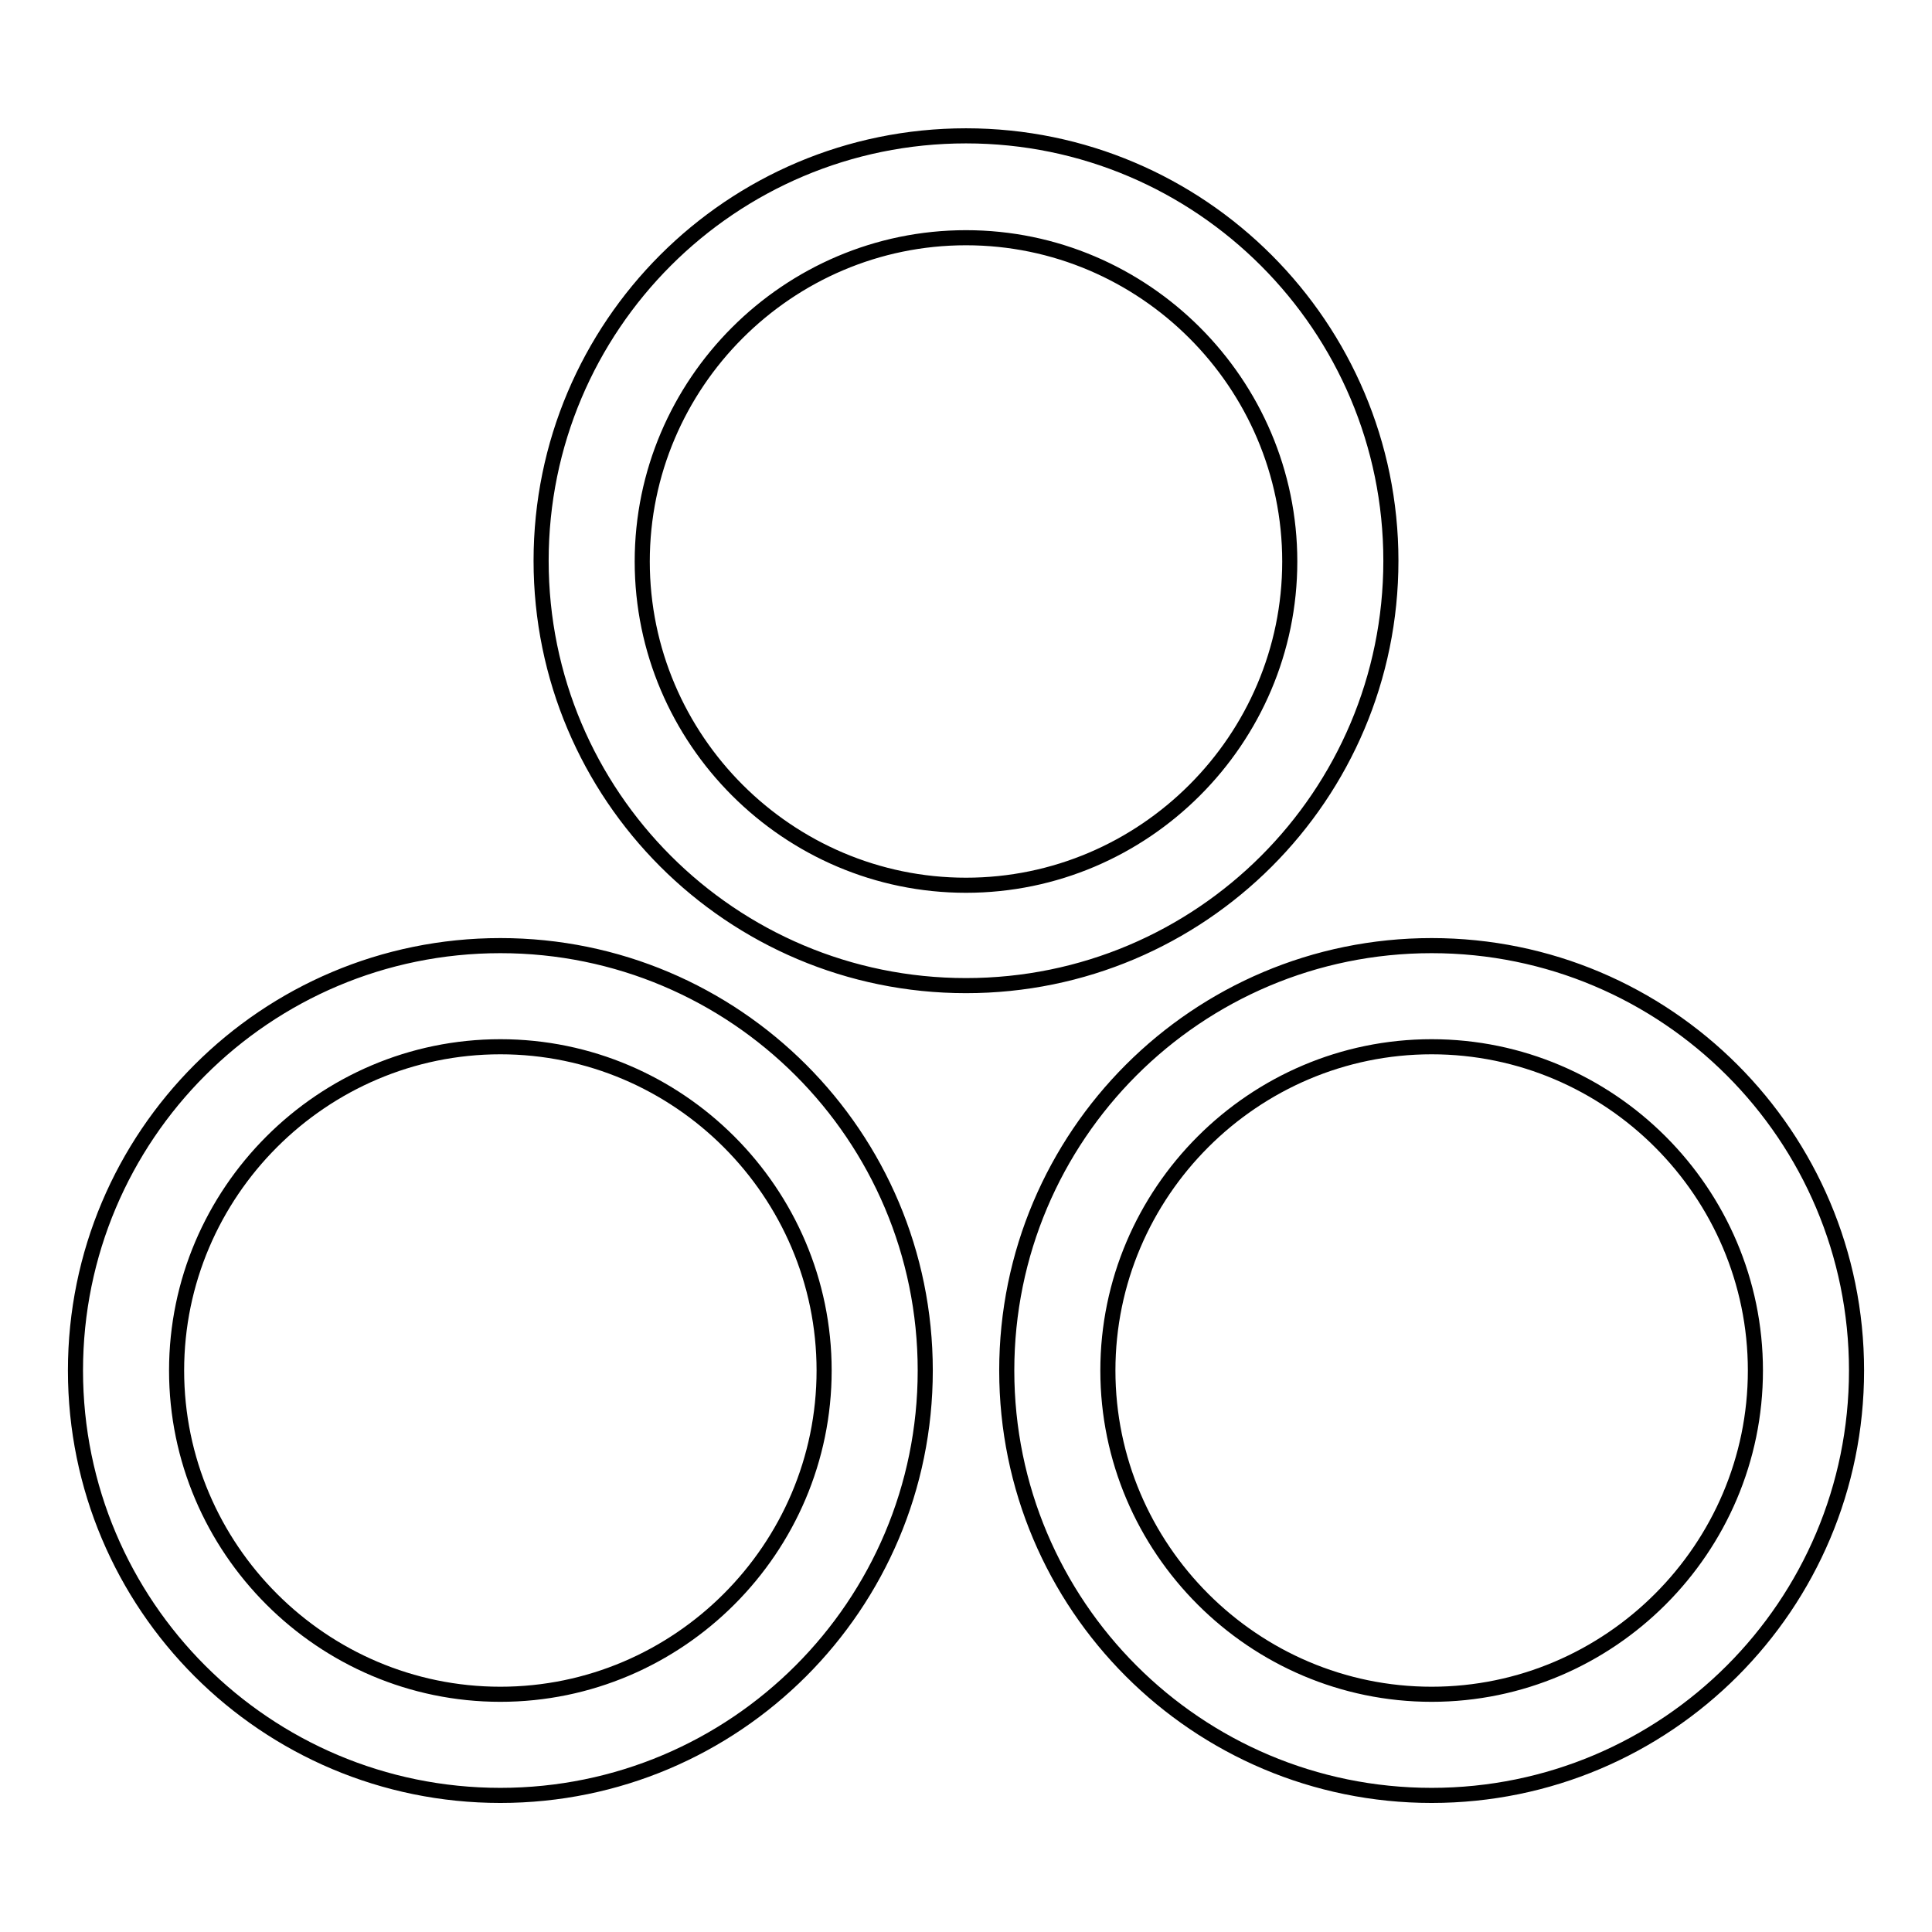 <?xml version="1.0" encoding="utf-8"?>
<!-- Svg Vector Icons : http://www.onlinewebfonts.com/icon -->
<!DOCTYPE svg PUBLIC "-//W3C//DTD SVG 1.1//EN" "http://www.w3.org/Graphics/SVG/1.1/DTD/svg11.dtd">
<svg version="1.1" xmlns="http://www.w3.org/2000/svg" xmlns:xlink="http://www.w3.org/1999/xlink" x="0px" y="0px" viewBox="0 0 256 256" enable-background="new 0 0 256 256" xml:space="preserve">
<g> <path stroke-width="2" fill-opacity="0" stroke="#000000"  d="M128,31.5c23.6,0,42.9,19.3,42.9,42.9c0,23.6-19.3,42.9-42.9,42.9c-23.6,0-42.9-19.3-42.9-42.9 C85.1,50.8,104.4,31.5,128,31.5 M128,18c-31.1,0-56.3,25.2-56.3,56.3c0,31.1,25.2,56.3,56.3,56.3s56.3-25.2,56.3-56.3 C184.3,43.3,159.1,18,128,18z M66.3,138.7c23.6,0,42.9,19.3,42.9,42.9c0,23.6-19.3,42.9-42.9,42.9s-42.9-19.3-42.9-42.9 C23.4,158,42.7,138.7,66.3,138.7 M66.3,125.3c-31.1,0-56.3,25.2-56.3,56.3c0,31.1,25.2,56.3,56.3,56.3c31.1,0,56.3-25.2,56.3-56.3 C122.6,150.5,97.4,125.3,66.3,125.3z M189.7,138.7c23.6,0,42.9,19.3,42.9,42.9c0,23.6-19.3,42.9-42.9,42.9s-42.9-19.3-42.9-42.9 C146.8,158,166.1,138.7,189.7,138.7 M189.7,125.3c-31.1,0-56.3,25.2-56.3,56.3c0,31.1,25.2,56.3,56.3,56.3 c31.1,0,56.3-25.2,56.3-56.3C246,150.5,220.8,125.3,189.7,125.3z"/></g>
</svg>